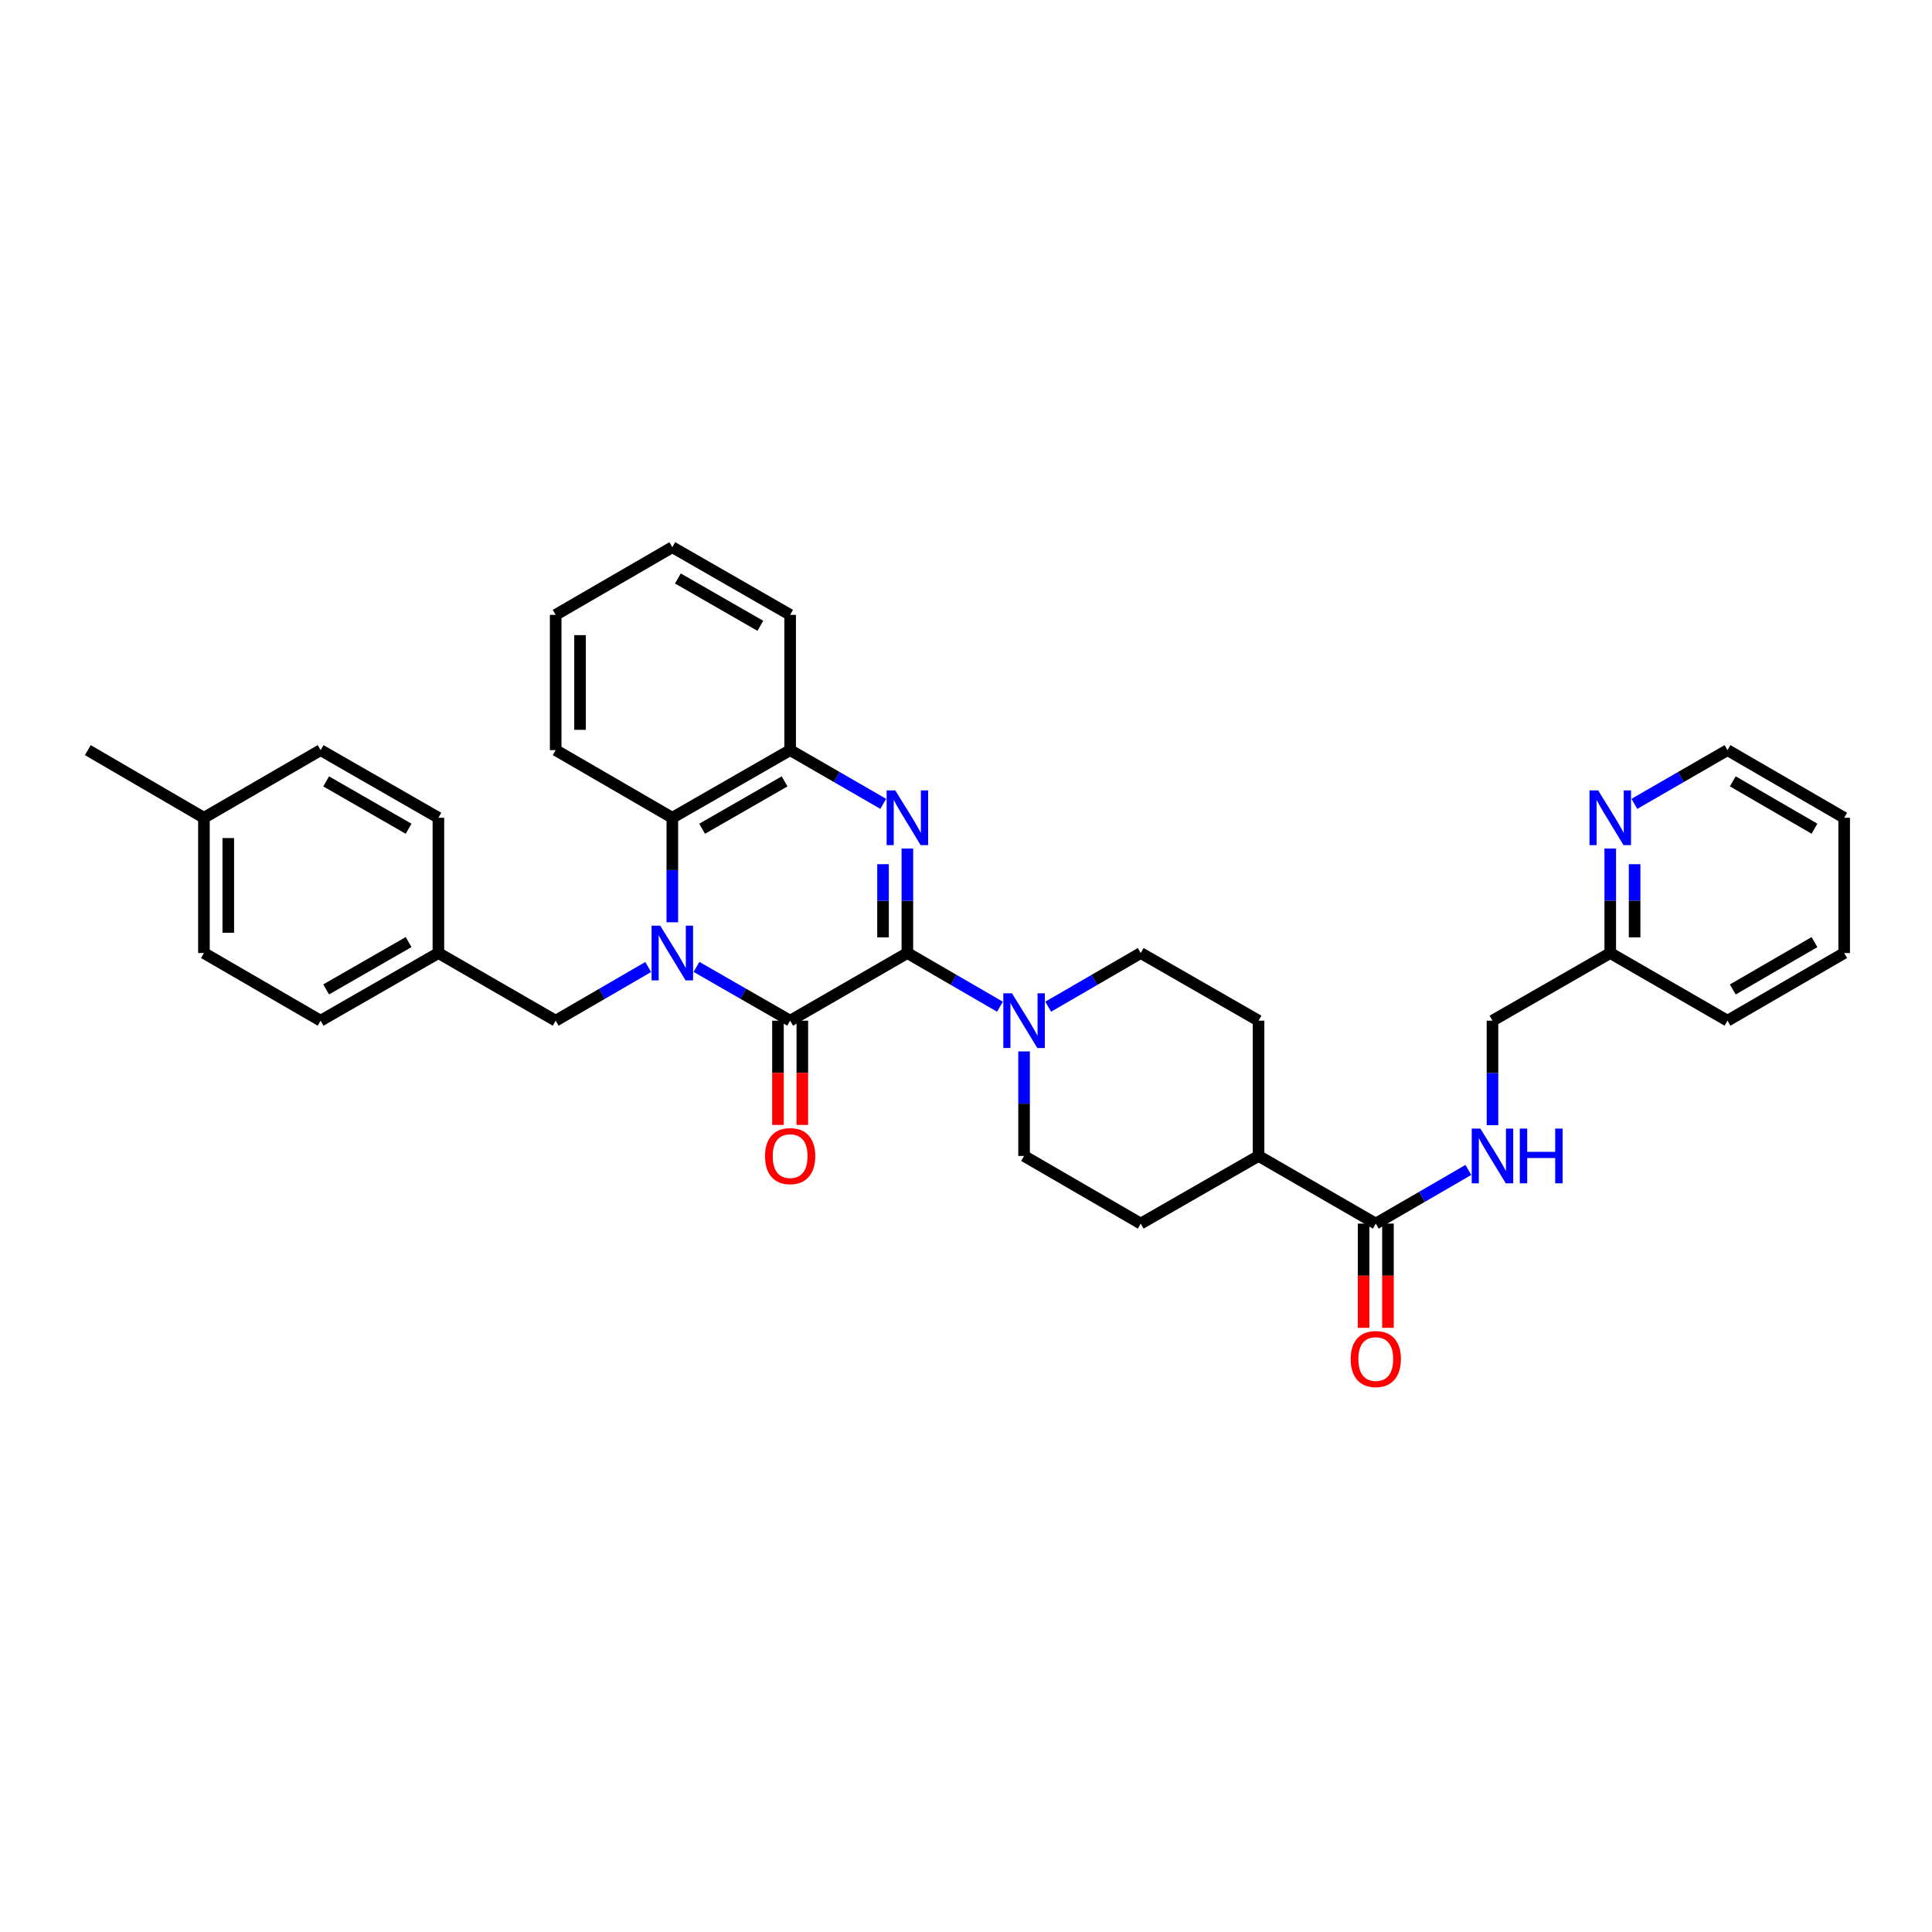 <?xml version='1.0' encoding='iso-8859-1'?>
<svg version='1.1' baseProfile='full'
              xmlns='http://www.w3.org/2000/svg'
                      xmlns:rdkit='http://www.rdkit.org/xml'
                      xmlns:xlink='http://www.w3.org/1999/xlink'
                  xml:space='preserve'
width='1000px' height='1000px' viewBox='0 0 1000 1000'>
<!-- END OF HEADER -->
<rect style='opacity:1.0;fill:#FFFFFF;stroke:none' width='1000' height='1000' x='0' y='0'> </rect>
<path class='bond-1' d='M 360.493,500.467 L 384.734,514.386' style='fill:none;fill-rule:evenodd;stroke:#0000FF;stroke-width:6px;stroke-linecap:butt;stroke-linejoin:miter;stroke-opacity:1' />
<path class='bond-1' d='M 384.734,514.386 L 408.976,528.304' style='fill:none;fill-rule:evenodd;stroke:#000000;stroke-width:6px;stroke-linecap:butt;stroke-linejoin:miter;stroke-opacity:1' />
<path class='bond-4' d='M 347.995,477.381 L 347.995,450.329' style='fill:none;fill-rule:evenodd;stroke:#0000FF;stroke-width:6px;stroke-linecap:butt;stroke-linejoin:miter;stroke-opacity:1' />
<path class='bond-4' d='M 347.995,450.329 L 347.995,423.278' style='fill:none;fill-rule:evenodd;stroke:#000000;stroke-width:6px;stroke-linecap:butt;stroke-linejoin:miter;stroke-opacity:1' />
<path class='bond-7' d='M 335.51,500.531 L 311.563,514.418' style='fill:none;fill-rule:evenodd;stroke:#0000FF;stroke-width:6px;stroke-linecap:butt;stroke-linejoin:miter;stroke-opacity:1' />
<path class='bond-7' d='M 311.563,514.418 L 287.616,528.304' style='fill:none;fill-rule:evenodd;stroke:#000000;stroke-width:6px;stroke-linecap:butt;stroke-linejoin:miter;stroke-opacity:1' />
<path class='bond-0' d='M 469.656,493.291 L 408.976,528.304' style='fill:none;fill-rule:evenodd;stroke:#000000;stroke-width:6px;stroke-linecap:butt;stroke-linejoin:miter;stroke-opacity:1' />
<path class='bond-3' d='M 469.656,493.291 L 493.614,507.179' style='fill:none;fill-rule:evenodd;stroke:#000000;stroke-width:6px;stroke-linecap:butt;stroke-linejoin:miter;stroke-opacity:1' />
<path class='bond-3' d='M 493.614,507.179 L 517.571,521.067' style='fill:none;fill-rule:evenodd;stroke:#0000FF;stroke-width:6px;stroke-linecap:butt;stroke-linejoin:miter;stroke-opacity:1' />
<path class='bond-34' d='M 469.656,493.291 L 469.656,466.24' style='fill:none;fill-rule:evenodd;stroke:#000000;stroke-width:6px;stroke-linecap:butt;stroke-linejoin:miter;stroke-opacity:1' />
<path class='bond-34' d='M 469.656,466.24 L 469.656,439.188' style='fill:none;fill-rule:evenodd;stroke:#0000FF;stroke-width:6px;stroke-linecap:butt;stroke-linejoin:miter;stroke-opacity:1' />
<path class='bond-34' d='M 457.054,485.176 L 457.054,466.24' style='fill:none;fill-rule:evenodd;stroke:#000000;stroke-width:6px;stroke-linecap:butt;stroke-linejoin:miter;stroke-opacity:1' />
<path class='bond-34' d='M 457.054,466.24 L 457.054,447.304' style='fill:none;fill-rule:evenodd;stroke:#0000FF;stroke-width:6px;stroke-linecap:butt;stroke-linejoin:miter;stroke-opacity:1' />
<path class='bond-9' d='M 402.675,528.304 L 402.675,555.276' style='fill:none;fill-rule:evenodd;stroke:#000000;stroke-width:6px;stroke-linecap:butt;stroke-linejoin:miter;stroke-opacity:1' />
<path class='bond-9' d='M 402.675,555.276 L 402.675,582.247' style='fill:none;fill-rule:evenodd;stroke:#FF0000;stroke-width:6px;stroke-linecap:butt;stroke-linejoin:miter;stroke-opacity:1' />
<path class='bond-9' d='M 415.277,528.304 L 415.277,555.276' style='fill:none;fill-rule:evenodd;stroke:#000000;stroke-width:6px;stroke-linecap:butt;stroke-linejoin:miter;stroke-opacity:1' />
<path class='bond-9' d='M 415.277,555.276 L 415.277,582.247' style='fill:none;fill-rule:evenodd;stroke:#FF0000;stroke-width:6px;stroke-linecap:butt;stroke-linejoin:miter;stroke-opacity:1' />
<path class='bond-2' d='M 457.165,416.07 L 433.071,402.167' style='fill:none;fill-rule:evenodd;stroke:#0000FF;stroke-width:6px;stroke-linecap:butt;stroke-linejoin:miter;stroke-opacity:1' />
<path class='bond-2' d='M 433.071,402.167 L 408.976,388.264' style='fill:none;fill-rule:evenodd;stroke:#000000;stroke-width:6px;stroke-linecap:butt;stroke-linejoin:miter;stroke-opacity:1' />
<path class='bond-10' d='M 542.542,521.065 L 566.492,507.178' style='fill:none;fill-rule:evenodd;stroke:#0000FF;stroke-width:6px;stroke-linecap:butt;stroke-linejoin:miter;stroke-opacity:1' />
<path class='bond-10' d='M 566.492,507.178 L 590.443,493.291' style='fill:none;fill-rule:evenodd;stroke:#000000;stroke-width:6px;stroke-linecap:butt;stroke-linejoin:miter;stroke-opacity:1' />
<path class='bond-11' d='M 530.057,544.215 L 530.057,571.266' style='fill:none;fill-rule:evenodd;stroke:#0000FF;stroke-width:6px;stroke-linecap:butt;stroke-linejoin:miter;stroke-opacity:1' />
<path class='bond-11' d='M 530.057,571.266 L 530.057,598.317' style='fill:none;fill-rule:evenodd;stroke:#000000;stroke-width:6px;stroke-linecap:butt;stroke-linejoin:miter;stroke-opacity:1' />
<path class='bond-5' d='M 347.995,423.278 L 408.976,388.264' style='fill:none;fill-rule:evenodd;stroke:#000000;stroke-width:6px;stroke-linecap:butt;stroke-linejoin:miter;stroke-opacity:1' />
<path class='bond-5' d='M 363.417,428.955 L 406.104,404.445' style='fill:none;fill-rule:evenodd;stroke:#000000;stroke-width:6px;stroke-linecap:butt;stroke-linejoin:miter;stroke-opacity:1' />
<path class='bond-25' d='M 347.995,423.278 L 287.616,388.264' style='fill:none;fill-rule:evenodd;stroke:#000000;stroke-width:6px;stroke-linecap:butt;stroke-linejoin:miter;stroke-opacity:1' />
<path class='bond-26' d='M 408.976,388.264 L 408.976,318.244' style='fill:none;fill-rule:evenodd;stroke:#000000;stroke-width:6px;stroke-linecap:butt;stroke-linejoin:miter;stroke-opacity:1' />
<path class='bond-6' d='M 712.104,633.331 L 651.424,598.317' style='fill:none;fill-rule:evenodd;stroke:#000000;stroke-width:6px;stroke-linecap:butt;stroke-linejoin:miter;stroke-opacity:1' />
<path class='bond-8' d='M 712.104,633.331 L 736.062,619.443' style='fill:none;fill-rule:evenodd;stroke:#000000;stroke-width:6px;stroke-linecap:butt;stroke-linejoin:miter;stroke-opacity:1' />
<path class='bond-8' d='M 736.062,619.443 L 760.019,605.555' style='fill:none;fill-rule:evenodd;stroke:#0000FF;stroke-width:6px;stroke-linecap:butt;stroke-linejoin:miter;stroke-opacity:1' />
<path class='bond-14' d='M 705.803,633.331 L 705.803,660.306' style='fill:none;fill-rule:evenodd;stroke:#000000;stroke-width:6px;stroke-linecap:butt;stroke-linejoin:miter;stroke-opacity:1' />
<path class='bond-14' d='M 705.803,660.306 L 705.803,687.28' style='fill:none;fill-rule:evenodd;stroke:#FF0000;stroke-width:6px;stroke-linecap:butt;stroke-linejoin:miter;stroke-opacity:1' />
<path class='bond-14' d='M 718.406,633.331 L 718.406,660.306' style='fill:none;fill-rule:evenodd;stroke:#000000;stroke-width:6px;stroke-linecap:butt;stroke-linejoin:miter;stroke-opacity:1' />
<path class='bond-14' d='M 718.406,660.306 L 718.406,687.28' style='fill:none;fill-rule:evenodd;stroke:#FF0000;stroke-width:6px;stroke-linecap:butt;stroke-linejoin:miter;stroke-opacity:1' />
<path class='bond-17' d='M 287.616,528.304 L 226.914,493.291' style='fill:none;fill-rule:evenodd;stroke:#000000;stroke-width:6px;stroke-linecap:butt;stroke-linejoin:miter;stroke-opacity:1' />
<path class='bond-18' d='M 772.505,582.407 L 772.505,555.356' style='fill:none;fill-rule:evenodd;stroke:#0000FF;stroke-width:6px;stroke-linecap:butt;stroke-linejoin:miter;stroke-opacity:1' />
<path class='bond-18' d='M 772.505,555.356 L 772.505,528.304' style='fill:none;fill-rule:evenodd;stroke:#000000;stroke-width:6px;stroke-linecap:butt;stroke-linejoin:miter;stroke-opacity:1' />
<path class='bond-16' d='M 590.443,493.291 L 651.424,528.304' style='fill:none;fill-rule:evenodd;stroke:#000000;stroke-width:6px;stroke-linecap:butt;stroke-linejoin:miter;stroke-opacity:1' />
<path class='bond-15' d='M 530.057,598.317 L 590.443,633.331' style='fill:none;fill-rule:evenodd;stroke:#000000;stroke-width:6px;stroke-linecap:butt;stroke-linejoin:miter;stroke-opacity:1' />
<path class='bond-12' d='M 651.424,598.317 L 590.443,633.331' style='fill:none;fill-rule:evenodd;stroke:#000000;stroke-width:6px;stroke-linecap:butt;stroke-linejoin:miter;stroke-opacity:1' />
<path class='bond-37' d='M 651.424,598.317 L 651.424,528.304' style='fill:none;fill-rule:evenodd;stroke:#000000;stroke-width:6px;stroke-linecap:butt;stroke-linejoin:miter;stroke-opacity:1' />
<path class='bond-13' d='M 833.465,439.188 L 833.465,466.24' style='fill:none;fill-rule:evenodd;stroke:#0000FF;stroke-width:6px;stroke-linecap:butt;stroke-linejoin:miter;stroke-opacity:1' />
<path class='bond-13' d='M 833.465,466.24 L 833.465,493.291' style='fill:none;fill-rule:evenodd;stroke:#000000;stroke-width:6px;stroke-linecap:butt;stroke-linejoin:miter;stroke-opacity:1' />
<path class='bond-13' d='M 846.067,447.304 L 846.067,466.24' style='fill:none;fill-rule:evenodd;stroke:#0000FF;stroke-width:6px;stroke-linecap:butt;stroke-linejoin:miter;stroke-opacity:1' />
<path class='bond-13' d='M 846.067,466.24 L 846.067,485.176' style='fill:none;fill-rule:evenodd;stroke:#000000;stroke-width:6px;stroke-linecap:butt;stroke-linejoin:miter;stroke-opacity:1' />
<path class='bond-27' d='M 845.957,416.071 L 870.054,402.168' style='fill:none;fill-rule:evenodd;stroke:#0000FF;stroke-width:6px;stroke-linecap:butt;stroke-linejoin:miter;stroke-opacity:1' />
<path class='bond-27' d='M 870.054,402.168 L 894.152,388.264' style='fill:none;fill-rule:evenodd;stroke:#000000;stroke-width:6px;stroke-linecap:butt;stroke-linejoin:miter;stroke-opacity:1' />
<path class='bond-21' d='M 226.914,493.291 L 226.914,423.278' style='fill:none;fill-rule:evenodd;stroke:#000000;stroke-width:6px;stroke-linecap:butt;stroke-linejoin:miter;stroke-opacity:1' />
<path class='bond-22' d='M 226.914,493.291 L 165.947,528.304' style='fill:none;fill-rule:evenodd;stroke:#000000;stroke-width:6px;stroke-linecap:butt;stroke-linejoin:miter;stroke-opacity:1' />
<path class='bond-22' d='M 211.493,487.615 L 168.816,512.124' style='fill:none;fill-rule:evenodd;stroke:#000000;stroke-width:6px;stroke-linecap:butt;stroke-linejoin:miter;stroke-opacity:1' />
<path class='bond-19' d='M 772.505,528.304 L 833.465,493.291' style='fill:none;fill-rule:evenodd;stroke:#000000;stroke-width:6px;stroke-linecap:butt;stroke-linejoin:miter;stroke-opacity:1' />
<path class='bond-28' d='M 833.465,493.291 L 894.152,528.304' style='fill:none;fill-rule:evenodd;stroke:#000000;stroke-width:6px;stroke-linecap:butt;stroke-linejoin:miter;stroke-opacity:1' />
<path class='bond-20' d='M 105.554,423.278 L 105.554,493.291' style='fill:none;fill-rule:evenodd;stroke:#000000;stroke-width:6px;stroke-linecap:butt;stroke-linejoin:miter;stroke-opacity:1' />
<path class='bond-20' d='M 118.156,433.78 L 118.156,482.789' style='fill:none;fill-rule:evenodd;stroke:#000000;stroke-width:6px;stroke-linecap:butt;stroke-linejoin:miter;stroke-opacity:1' />
<path class='bond-29' d='M 105.554,423.278 L 45.455,388.264' style='fill:none;fill-rule:evenodd;stroke:#000000;stroke-width:6px;stroke-linecap:butt;stroke-linejoin:miter;stroke-opacity:1' />
<path class='bond-35' d='M 105.554,423.278 L 165.947,388.264' style='fill:none;fill-rule:evenodd;stroke:#000000;stroke-width:6px;stroke-linecap:butt;stroke-linejoin:miter;stroke-opacity:1' />
<path class='bond-24' d='M 226.914,423.278 L 165.947,388.264' style='fill:none;fill-rule:evenodd;stroke:#000000;stroke-width:6px;stroke-linecap:butt;stroke-linejoin:miter;stroke-opacity:1' />
<path class='bond-24' d='M 211.493,428.954 L 168.816,404.445' style='fill:none;fill-rule:evenodd;stroke:#000000;stroke-width:6px;stroke-linecap:butt;stroke-linejoin:miter;stroke-opacity:1' />
<path class='bond-23' d='M 165.947,528.304 L 105.554,493.291' style='fill:none;fill-rule:evenodd;stroke:#000000;stroke-width:6px;stroke-linecap:butt;stroke-linejoin:miter;stroke-opacity:1' />
<path class='bond-30' d='M 287.616,388.264 L 287.616,318.244' style='fill:none;fill-rule:evenodd;stroke:#000000;stroke-width:6px;stroke-linecap:butt;stroke-linejoin:miter;stroke-opacity:1' />
<path class='bond-30' d='M 300.218,377.761 L 300.218,328.747' style='fill:none;fill-rule:evenodd;stroke:#000000;stroke-width:6px;stroke-linecap:butt;stroke-linejoin:miter;stroke-opacity:1' />
<path class='bond-36' d='M 408.976,318.244 L 347.995,283.231' style='fill:none;fill-rule:evenodd;stroke:#000000;stroke-width:6px;stroke-linecap:butt;stroke-linejoin:miter;stroke-opacity:1' />
<path class='bond-36' d='M 393.554,323.921 L 350.867,299.412' style='fill:none;fill-rule:evenodd;stroke:#000000;stroke-width:6px;stroke-linecap:butt;stroke-linejoin:miter;stroke-opacity:1' />
<path class='bond-38' d='M 894.152,388.264 L 954.545,423.278' style='fill:none;fill-rule:evenodd;stroke:#000000;stroke-width:6px;stroke-linecap:butt;stroke-linejoin:miter;stroke-opacity:1' />
<path class='bond-38' d='M 896.89,404.419 L 939.166,428.928' style='fill:none;fill-rule:evenodd;stroke:#000000;stroke-width:6px;stroke-linecap:butt;stroke-linejoin:miter;stroke-opacity:1' />
<path class='bond-33' d='M 894.152,528.304 L 954.545,493.291' style='fill:none;fill-rule:evenodd;stroke:#000000;stroke-width:6px;stroke-linecap:butt;stroke-linejoin:miter;stroke-opacity:1' />
<path class='bond-33' d='M 896.89,512.15 L 939.166,487.64' style='fill:none;fill-rule:evenodd;stroke:#000000;stroke-width:6px;stroke-linecap:butt;stroke-linejoin:miter;stroke-opacity:1' />
<path class='bond-31' d='M 287.616,318.244 L 347.995,283.231' style='fill:none;fill-rule:evenodd;stroke:#000000;stroke-width:6px;stroke-linecap:butt;stroke-linejoin:miter;stroke-opacity:1' />
<path class='bond-32' d='M 954.545,423.278 L 954.545,493.291' style='fill:none;fill-rule:evenodd;stroke:#000000;stroke-width:6px;stroke-linecap:butt;stroke-linejoin:miter;stroke-opacity:1' />
<path  class='atom-0' d='M 341.735 479.131
L 351.015 494.131
Q 351.935 495.611, 353.415 498.291
Q 354.895 500.971, 354.975 501.131
L 354.975 479.131
L 358.735 479.131
L 358.735 507.451
L 354.855 507.451
L 344.895 491.051
Q 343.735 489.131, 342.495 486.931
Q 341.295 484.731, 340.935 484.051
L 340.935 507.451
L 337.255 507.451
L 337.255 479.131
L 341.735 479.131
' fill='#0000FF'/>
<path  class='atom-3' d='M 463.396 409.118
L 472.676 424.118
Q 473.596 425.598, 475.076 428.278
Q 476.556 430.958, 476.636 431.118
L 476.636 409.118
L 480.396 409.118
L 480.396 437.438
L 476.516 437.438
L 466.556 421.038
Q 465.396 419.118, 464.156 416.918
Q 462.956 414.718, 462.596 414.038
L 462.596 437.438
L 458.916 437.438
L 458.916 409.118
L 463.396 409.118
' fill='#0000FF'/>
<path  class='atom-4' d='M 523.797 514.144
L 533.077 529.144
Q 533.997 530.624, 535.477 533.304
Q 536.957 535.984, 537.037 536.144
L 537.037 514.144
L 540.797 514.144
L 540.797 542.464
L 536.917 542.464
L 526.957 526.064
Q 525.797 524.144, 524.557 521.944
Q 523.357 519.744, 522.997 519.064
L 522.997 542.464
L 519.317 542.464
L 519.317 514.144
L 523.797 514.144
' fill='#0000FF'/>
<path  class='atom-9' d='M 766.245 584.157
L 775.525 599.157
Q 776.445 600.637, 777.925 603.317
Q 779.405 605.997, 779.485 606.157
L 779.485 584.157
L 783.245 584.157
L 783.245 612.477
L 779.365 612.477
L 769.405 596.077
Q 768.245 594.157, 767.005 591.957
Q 765.805 589.757, 765.445 589.077
L 765.445 612.477
L 761.765 612.477
L 761.765 584.157
L 766.245 584.157
' fill='#0000FF'/>
<path  class='atom-9' d='M 786.645 584.157
L 790.485 584.157
L 790.485 596.197
L 804.965 596.197
L 804.965 584.157
L 808.805 584.157
L 808.805 612.477
L 804.965 612.477
L 804.965 599.397
L 790.485 599.397
L 790.485 612.477
L 786.645 612.477
L 786.645 584.157
' fill='#0000FF'/>
<path  class='atom-10' d='M 395.976 598.397
Q 395.976 591.597, 399.336 587.797
Q 402.696 583.997, 408.976 583.997
Q 415.256 583.997, 418.616 587.797
Q 421.976 591.597, 421.976 598.397
Q 421.976 605.277, 418.576 609.197
Q 415.176 613.077, 408.976 613.077
Q 402.736 613.077, 399.336 609.197
Q 395.976 605.317, 395.976 598.397
M 408.976 609.877
Q 413.296 609.877, 415.616 606.997
Q 417.976 604.077, 417.976 598.397
Q 417.976 592.837, 415.616 590.037
Q 413.296 587.197, 408.976 587.197
Q 404.656 587.197, 402.296 589.997
Q 399.976 592.797, 399.976 598.397
Q 399.976 604.117, 402.296 606.997
Q 404.656 609.877, 408.976 609.877
' fill='#FF0000'/>
<path  class='atom-14' d='M 827.205 409.118
L 836.485 424.118
Q 837.405 425.598, 838.885 428.278
Q 840.365 430.958, 840.445 431.118
L 840.445 409.118
L 844.205 409.118
L 844.205 437.438
L 840.325 437.438
L 830.365 421.038
Q 829.205 419.118, 827.965 416.918
Q 826.765 414.718, 826.405 414.038
L 826.405 437.438
L 822.725 437.438
L 822.725 409.118
L 827.205 409.118
' fill='#0000FF'/>
<path  class='atom-15' d='M 699.104 703.431
Q 699.104 696.631, 702.464 692.831
Q 705.824 689.031, 712.104 689.031
Q 718.384 689.031, 721.744 692.831
Q 725.104 696.631, 725.104 703.431
Q 725.104 710.311, 721.704 714.231
Q 718.304 718.111, 712.104 718.111
Q 705.864 718.111, 702.464 714.231
Q 699.104 710.351, 699.104 703.431
M 712.104 714.911
Q 716.424 714.911, 718.744 712.031
Q 721.104 709.111, 721.104 703.431
Q 721.104 697.871, 718.744 695.071
Q 716.424 692.231, 712.104 692.231
Q 707.784 692.231, 705.424 695.031
Q 703.104 697.831, 703.104 703.431
Q 703.104 709.151, 705.424 712.031
Q 707.784 714.911, 712.104 714.911
' fill='#FF0000'/>
</svg>
